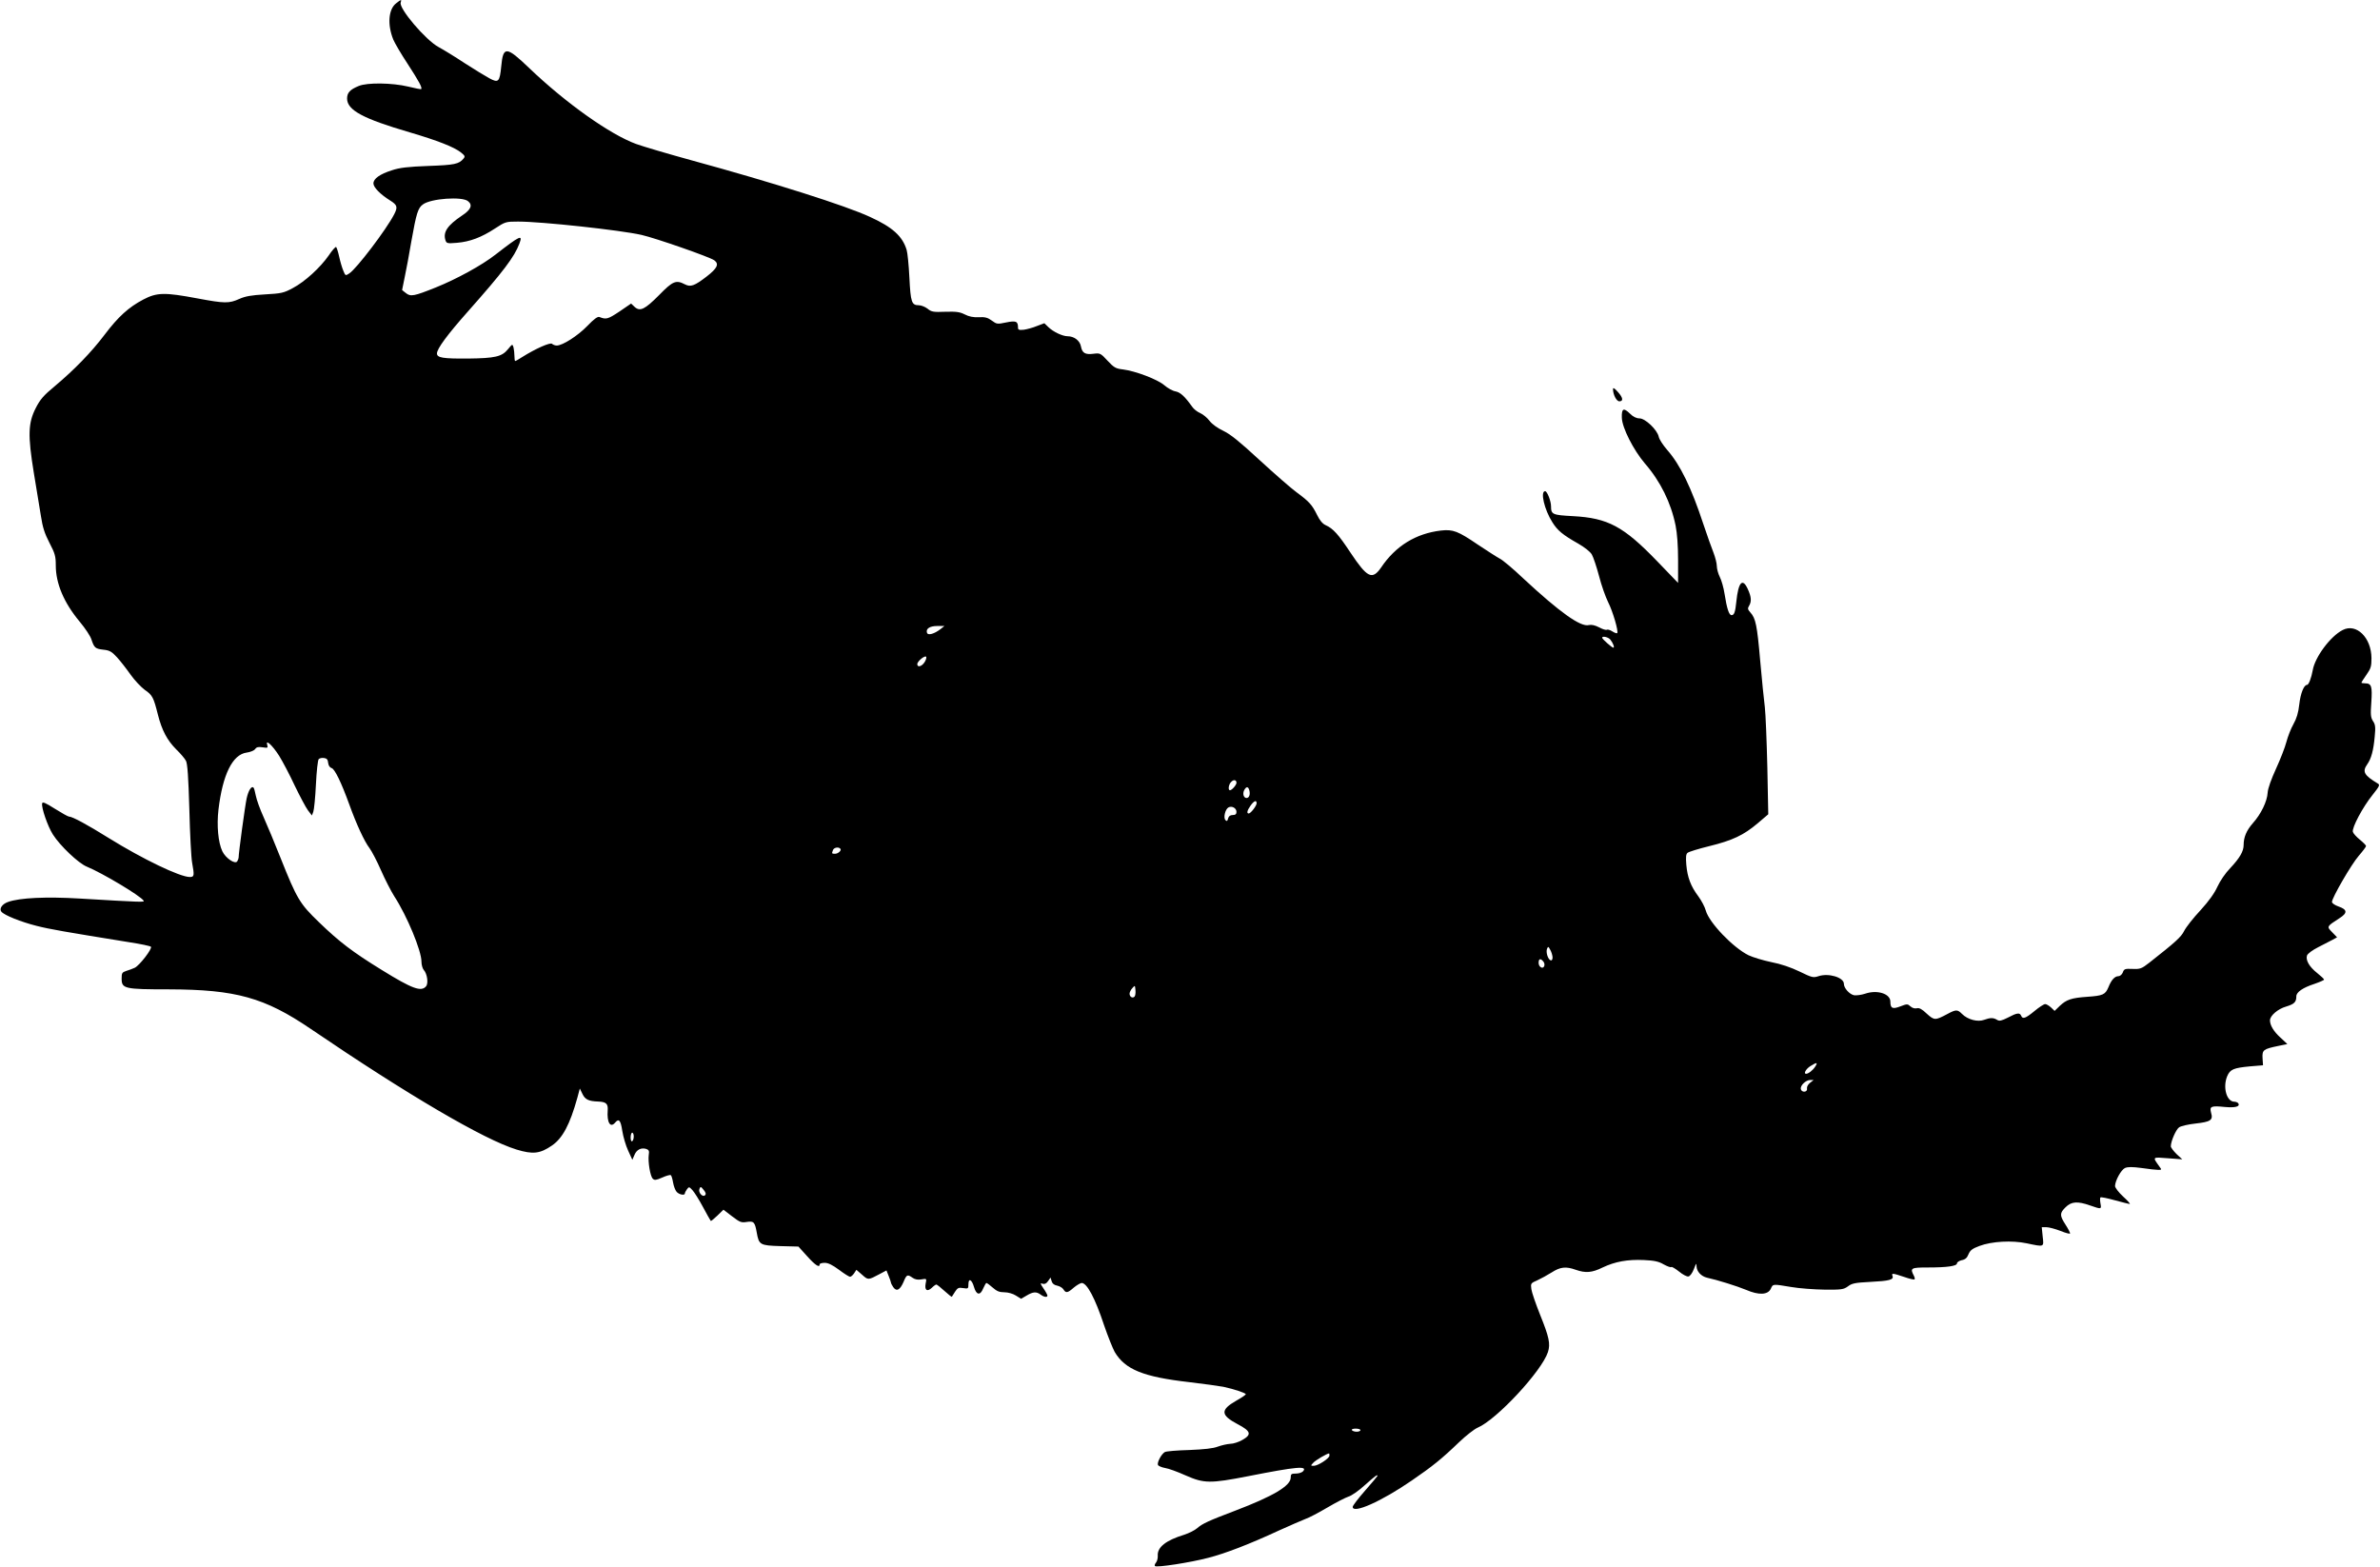 <?xml version="1.0" standalone="no"?>
<!DOCTYPE svg PUBLIC "-//W3C//DTD SVG 20010904//EN"
 "http://www.w3.org/TR/2001/REC-SVG-20010904/DTD/svg10.dtd">
<svg version="1.0" xmlns="http://www.w3.org/2000/svg"
 width="1536pt" height="1011pt" viewBox="0 0 1536 1011"
 preserveAspectRatio="xMidYMid meet">
<g transform="translate(0,1011) scale(0.1,-0.1)"
fill="#000000" stroke="none">
<path d="M2557 10089 c-50 -38 -58 -137 -19 -234 9 -22 51 -94 94 -159 72
-111 95 -153 86 -161 -2 -2 -39 5 -83 16 -104 25 -266 27 -320 4 -56 -23 -75
-43 -75 -81 0 -75 103 -130 404 -218 180 -53 287 -95 331 -130 26 -21 28 -26
16 -40 -29 -35 -58 -41 -226 -47 -132 -5 -185 -11 -236 -28 -78 -25 -119 -54
-119 -85 0 -25 45 -71 108 -110 46 -29 50 -42 26 -89 -51 -99 -242 -350 -289
-381 -25 -17 -26 -16 -39 16 -8 18 -20 59 -27 91 -7 32 -16 60 -20 63 -4 2
-26 -22 -47 -54 -54 -78 -154 -170 -232 -211 -59 -32 -74 -35 -180 -41 -88 -5
-127 -12 -165 -29 -67 -30 -94 -30 -270 3 -213 40 -262 39 -350 -7 -95 -50
-162 -111 -249 -226 -86 -114 -196 -227 -321 -332 -74 -61 -96 -87 -124 -142
-50 -97 -52 -177 -13 -417 17 -102 37 -228 46 -280 11 -73 24 -113 55 -173 36
-69 41 -87 41 -146 0 -118 53 -242 155 -364 35 -42 69 -93 75 -114 18 -54 25
-60 77 -66 40 -4 54 -12 88 -49 22 -24 61 -74 87 -111 26 -37 68 -81 92 -99
50 -34 57 -49 85 -160 26 -102 60 -166 119 -225 27 -26 55 -59 62 -73 10 -18
16 -106 22 -314 4 -159 12 -314 18 -344 15 -83 14 -92 -15 -92 -64 0 -305 116
-524 252 -138 86 -234 138 -256 138 -6 0 -47 23 -90 50 -63 40 -81 47 -83 35
-6 -27 36 -148 69 -200 46 -73 166 -187 219 -208 100 -41 348 -189 367 -220 6
-10 -8 -10 -412 14 -217 13 -388 5 -463 -22 -38 -13 -59 -44 -43 -63 19 -23
127 -66 226 -91 86 -22 180 -38 600 -106 72 -11 134 -24 139 -29 11 -11 -74
-122 -105 -136 -13 -6 -37 -15 -54 -20 -27 -9 -30 -14 -30 -49 0 -66 17 -70
305 -70 432 -1 618 -53 915 -255 625 -425 1119 -715 1329 -779 105 -32 151
-27 228 26 69 47 116 136 164 308 l16 60 17 -35 c17 -36 40 -47 101 -49 52 -2
65 -14 62 -57 -6 -78 17 -116 48 -79 24 29 36 15 46 -53 6 -38 23 -96 38 -128
l27 -59 14 32 c14 34 43 48 76 38 17 -6 20 -13 16 -38 -6 -43 9 -138 26 -154
11 -11 21 -10 60 7 26 12 51 19 56 16 5 -3 11 -25 15 -48 4 -23 14 -50 23 -60
16 -18 53 -25 53 -10 0 5 6 16 13 26 13 18 15 18 36 -5 12 -13 43 -62 68 -109
25 -47 48 -87 50 -89 2 -3 21 13 43 34 l39 38 56 -43 c50 -38 59 -42 95 -36
45 7 52 -1 64 -69 14 -79 21 -83 152 -87 l117 -3 56 -62 c53 -59 81 -77 81
-53 0 6 15 10 33 10 22 0 50 -14 92 -45 33 -25 65 -45 71 -45 6 0 18 10 26 22
l15 23 37 -32 c39 -35 39 -35 114 5 l43 23 14 -35 c8 -20 15 -39 15 -43 0 -5
7 -18 15 -30 21 -30 43 -19 66 33 20 49 25 51 58 28 15 -11 34 -15 57 -11 35
6 35 6 28 -27 -8 -43 10 -55 40 -27 12 12 25 21 29 21 4 0 28 -19 52 -41 25
-23 47 -40 48 -38 2 2 11 17 21 33 16 24 22 28 52 23 32 -5 34 -4 34 24 0 43
22 32 36 -17 15 -52 40 -57 59 -10 9 20 18 36 21 36 4 0 22 -13 41 -30 26 -23
43 -30 75 -30 24 0 55 -9 74 -21 l34 -21 36 21 c42 25 63 26 90 6 21 -16 44
-20 44 -6 0 4 -11 25 -25 45 -23 34 -23 37 -6 31 13 -4 24 1 35 17 l16 23 7
-23 c4 -15 15 -25 35 -29 16 -3 35 -14 41 -24 16 -26 27 -24 67 11 19 16 42
29 51 30 34 0 86 -96 145 -274 24 -70 55 -147 68 -171 67 -113 183 -161 481
-195 94 -11 193 -25 220 -30 66 -14 145 -40 145 -48 0 -4 -28 -23 -62 -42
-103 -59 -101 -93 9 -151 86 -45 93 -67 31 -102 -24 -14 -59 -25 -78 -25 -19
-1 -55 -9 -80 -18 -31 -12 -88 -18 -185 -22 -77 -2 -148 -8 -157 -13 -22 -12
-51 -66 -45 -83 3 -7 24 -16 46 -20 22 -3 82 -25 133 -48 118 -52 158 -53 403
-5 315 62 385 68 355 32 -7 -8 -28 -15 -46 -15 -30 0 -34 -3 -34 -26 0 -53
-113 -120 -357 -213 -174 -66 -213 -84 -246 -113 -16 -14 -54 -33 -85 -43
-118 -36 -174 -81 -170 -135 1 -16 -4 -35 -11 -44 -8 -9 -11 -20 -7 -23 10
-11 229 23 343 53 110 28 266 88 458 177 72 32 148 66 170 74 22 7 86 41 142
74 56 33 117 64 135 70 19 5 67 38 106 74 69 61 82 71 82 60 0 -2 -36 -45 -80
-95 -44 -50 -80 -97 -80 -105 0 -47 185 35 381 170 133 91 194 140 305 247 45
43 99 85 120 94 122 51 414 365 454 488 17 53 8 96 -51 242 -28 70 -53 143
-56 164 -5 37 -4 39 38 57 24 11 66 34 93 51 56 36 92 40 156 17 63 -22 104
-19 173 15 80 38 161 53 267 48 66 -3 95 -9 127 -28 24 -13 46 -21 49 -17 4 3
26 -10 50 -29 24 -20 51 -34 61 -32 10 2 25 22 35 48 15 39 17 41 17 18 1 -34
30 -65 68 -74 65 -14 193 -54 251 -78 83 -36 141 -33 160 6 15 33 11 32 132
12 52 -9 149 -16 215 -17 110 -1 123 1 151 21 26 20 47 24 145 29 121 6 152
14 143 38 -8 20 0 19 75 -6 34 -12 64 -19 67 -16 3 3 1 14 -5 25 -25 48 -18
52 88 52 128 0 191 9 191 27 0 7 14 16 30 20 23 4 35 15 44 38 11 26 25 37 71
54 80 30 210 37 305 17 115 -24 111 -26 103 44 l-6 60 30 0 c16 0 57 -11 91
-24 34 -14 62 -21 62 -16 0 5 -13 31 -30 57 -38 59 -38 74 1 112 37 37 77 40
159 11 72 -25 73 -25 66 13 -3 18 -4 36 0 39 3 4 45 -5 92 -18 48 -13 91 -24
97 -24 5 0 -14 22 -43 48 -29 27 -52 57 -52 68 1 35 39 104 64 116 20 8 46 8
108 0 46 -7 94 -12 107 -12 22 0 23 1 7 22 -45 63 -47 61 55 53 l93 -7 -37 34
c-20 20 -37 42 -37 50 0 33 34 110 54 123 12 8 59 19 105 24 98 11 115 22 101
69 -11 42 -1 47 88 38 67 -6 100 2 88 23 -4 6 -16 11 -26 11 -50 0 -76 93 -46
165 19 44 41 53 146 63 l85 7 -3 46 c-3 53 5 59 102 79 l58 12 -45 42 c-43 39
-67 79 -67 111 0 30 51 74 104 89 53 16 66 29 66 66 0 27 42 56 116 80 35 12
64 25 63 28 0 4 -20 23 -44 42 -52 41 -76 84 -66 114 5 12 36 35 72 53 35 18
77 40 93 48 l29 16 -32 33 c-36 37 -36 36 47 90 54 34 52 56 -6 76 -23 8 -42
21 -42 29 0 27 125 243 173 298 26 30 47 58 47 63 0 5 -18 23 -40 41 -22 18
-42 40 -45 50 -8 26 64 161 127 239 46 58 49 65 33 74 -88 53 -101 76 -67 124
25 35 40 88 48 179 6 60 4 77 -11 99 -15 24 -17 41 -11 122 7 103 1 122 -40
122 -13 0 -24 2 -24 5 0 2 15 25 33 51 28 40 32 53 32 107 -1 133 -98 227
-186 181 -79 -40 -179 -175 -193 -259 -9 -50 -26 -95 -37 -95 -20 0 -42 -55
-50 -126 -6 -54 -17 -91 -38 -128 -16 -28 -36 -80 -45 -114 -9 -35 -39 -112
-67 -173 -31 -68 -52 -126 -54 -154 -3 -57 -43 -139 -96 -198 -41 -47 -59 -90
-59 -140 0 -41 -25 -84 -86 -149 -32 -33 -66 -83 -83 -120 -19 -42 -55 -93
-110 -153 -46 -49 -93 -109 -105 -133 -20 -40 -56 -72 -225 -205 -50 -39 -59
-42 -108 -40 -49 2 -55 0 -63 -23 -5 -13 -18 -24 -28 -24 -24 0 -46 -24 -65
-72 -20 -47 -35 -54 -137 -61 -101 -7 -134 -18 -177 -59 l-33 -32 -23 22 c-13
12 -30 22 -38 22 -8 0 -39 -20 -69 -45 -58 -48 -77 -54 -86 -30 -9 21 -27 19
-85 -12 -42 -21 -55 -24 -70 -15 -24 15 -44 15 -85 0 -41 -15 -105 2 -141 38
-30 30 -39 30 -95 0 -79 -42 -84 -42 -133 2 -31 30 -49 39 -64 35 -13 -3 -29
1 -41 12 -19 17 -22 17 -66 0 -50 -19 -64 -13 -64 31 0 51 -85 78 -163 51 -24
-8 -56 -12 -71 -10 -30 6 -66 46 -66 74 0 41 -99 71 -164 49 -34 -11 -42 -9
-122 30 -56 27 -120 49 -183 61 -53 11 -118 31 -146 44 -100 49 -255 211 -276
288 -6 23 -28 65 -48 92 -49 65 -71 123 -78 205 -4 49 -2 68 8 76 8 7 70 26
139 43 151 37 223 71 314 148 l68 58 -6 305 c-4 168 -11 341 -16 385 -6 44
-19 179 -30 300 -20 230 -29 275 -64 313 -17 19 -18 26 -8 42 17 28 15 58 -8
108 -34 75 -61 46 -74 -80 -7 -69 -14 -88 -31 -88 -16 0 -30 41 -45 137 -6 40
-20 89 -31 110 -10 20 -19 52 -19 70 0 18 -10 56 -21 85 -12 29 -41 112 -65
183 -79 240 -150 385 -234 481 -27 31 -52 69 -55 86 -10 45 -87 118 -124 118
-20 0 -41 10 -62 31 -41 40 -54 33 -52 -27 2 -65 75 -208 148 -294 101 -116
169 -254 199 -402 10 -50 16 -129 16 -224 l0 -146 -136 141 c-216 224 -317
278 -542 290 -133 7 -142 11 -142 64 0 33 -25 97 -38 97 -33 0 -5 -120 47
-201 33 -53 67 -81 166 -137 42 -24 77 -52 88 -70 10 -17 31 -80 47 -140 15
-59 42 -135 58 -167 31 -61 69 -191 59 -201 -3 -3 -17 2 -31 11 -14 9 -30 14
-35 11 -5 -4 -28 3 -50 15 -27 14 -50 19 -67 15 -53 -14 -187 82 -422 300 -65
62 -134 120 -153 129 -19 10 -82 51 -141 90 -128 87 -160 100 -239 91 -161
-19 -292 -99 -386 -239 -57 -82 -89 -66 -197 96 -78 118 -112 156 -161 178
-20 9 -38 31 -55 66 -32 65 -51 86 -131 145 -35 25 -142 119 -238 207 -130
120 -189 168 -235 190 -38 18 -73 43 -90 65 -15 20 -42 42 -60 50 -19 8 -42
26 -52 41 -47 66 -76 93 -107 99 -19 3 -51 21 -73 40 -44 38 -187 92 -268 102
-45 5 -57 12 -98 56 -45 49 -49 50 -90 45 -54 -7 -74 4 -82 48 -7 37 -44 65
-86 65 -32 0 -92 28 -123 58 l-27 26 -48 -18 c-26 -11 -64 -21 -84 -24 -32 -3
-38 -1 -38 14 0 41 -13 46 -77 33 -57 -12 -61 -11 -92 12 -26 19 -43 24 -84
22 -36 -2 -64 4 -91 18 -32 16 -54 19 -125 17 -77 -3 -90 -1 -115 20 -16 12
-41 22 -56 22 -47 0 -53 20 -61 178 -4 81 -12 162 -18 180 -27 88 -91 146
-236 212 -154 72 -627 222 -1147 364 -153 42 -316 90 -363 107 -167 61 -453
263 -692 492 -145 139 -166 140 -178 10 -10 -102 -18 -110 -77 -78 -26 14 -98
58 -160 98 -62 41 -137 87 -167 103 -83 44 -259 251 -245 288 8 21 2 20 -29
-5z m463 -1277 c32 -25 20 -55 -38 -93 -95 -64 -124 -107 -107 -160 7 -20 12
-21 74 -16 84 7 158 35 245 92 67 44 71 45 150 45 153 0 659 -55 796 -86 92
-21 442 -143 470 -164 32 -24 20 -51 -50 -105 -78 -60 -103 -69 -140 -50 -57
30 -78 21 -166 -69 -92 -93 -124 -109 -159 -76 l-22 21 -76 -52 c-74 -49 -85
-52 -128 -35 -11 5 -35 -12 -79 -58 -61 -63 -159 -126 -197 -126 -10 0 -24 5
-30 11 -11 11 -105 -30 -194 -86 -21 -14 -41 -25 -44 -25 -3 0 -5 15 -5 33 0
17 -3 42 -6 55 -7 23 -7 23 -36 -12 -39 -48 -83 -58 -258 -60 -162 -1 -200 5
-200 33 0 30 66 120 200 271 227 256 300 352 332 438 23 61 6 53 -154 -71 -88
-69 -251 -158 -385 -212 -142 -57 -163 -61 -194 -36 l-24 19 17 84 c10 45 29
150 43 232 32 179 42 214 75 237 51 38 252 52 290 21z m3050 -2762 c-40 -31
-80 -42 -87 -25 -10 27 17 45 66 45 l46 0 -25 -20z m4322 -67 c18 -22 30 -53
20 -53 -9 0 -72 56 -72 64 0 13 38 5 52 -11z m-4426 -148 c-18 -27 -46 -34
-46 -11 0 19 53 61 58 46 2 -6 -3 -22 -12 -35z m-4165 -602 c23 -37 69 -124
101 -193 33 -68 71 -140 85 -159 l26 -34 9 24 c5 13 13 93 17 177 4 84 12 157
18 163 6 6 21 9 34 7 18 -2 25 -10 27 -32 2 -17 11 -30 22 -33 20 -5 62 -91
114 -234 45 -125 97 -239 131 -283 14 -19 48 -83 74 -143 26 -59 65 -135 86
-168 83 -128 175 -351 175 -421 0 -21 7 -45 15 -54 22 -24 31 -86 15 -105 -31
-38 -89 -17 -286 105 -187 115 -275 182 -405 308 -124 119 -143 151 -247 412
-38 96 -88 216 -111 267 -23 50 -45 112 -50 138 -5 25 -11 49 -15 52 -13 13
-33 -19 -44 -69 -10 -45 -52 -352 -52 -383 0 -5 -4 -16 -9 -24 -14 -21 -75 21
-96 65 -27 57 -37 166 -25 269 27 227 91 356 182 368 23 3 48 13 55 23 9 13
21 15 48 11 33 -5 35 -4 30 14 -14 42 32 1 76 -68z m6179 -175 c0 -14 -30 -48
-42 -48 -14 0 -9 38 8 54 16 17 34 13 34 -6z m83 -49 c7 -26 -1 -49 -18 -49
-19 0 -27 28 -15 51 14 25 26 24 33 -2z m47 -83 c0 -16 -38 -66 -51 -66 -15 0
-10 20 12 51 22 31 39 38 39 15z m-130 -56 c0 -14 -7 -20 -24 -20 -16 0 -26
-7 -30 -22 -4 -17 -8 -20 -17 -11 -15 15 -2 70 19 82 22 12 52 -4 52 -29z
m-2557 -237 c11 -10 -13 -33 -34 -33 -21 0 -22 1 -13 24 6 16 35 22 47 9z
m4597 -701 c0 -15 -5 -22 -12 -20 -18 6 -32 52 -24 74 7 17 9 17 21 -6 8 -14
14 -35 15 -48z m-60 -27 c7 -8 10 -21 6 -30 -8 -22 -36 -6 -36 21 0 27 12 31
30 9z m-2638 -227 c-13 -13 -32 -1 -32 19 0 9 8 25 18 36 17 19 17 19 20 -13
2 -18 -1 -37 -6 -42z m4392 -453 c-15 -23 -43 -45 -58 -45 -18 0 -1 31 27 49
43 27 51 26 31 -4z m-32 -103 c-14 -11 -22 -26 -20 -38 4 -24 -35 -27 -40 -2
-4 23 33 58 61 58 l22 0 -23 -18z m-7592 -346 c0 -14 -4 -28 -10 -31 -6 -4
-10 7 -10 24 0 17 5 31 10 31 6 0 10 -11 10 -24z m460 -380 c-15 -15 -45 18
-36 41 7 17 9 16 27 -6 14 -17 17 -27 9 -35z m4230 -1516 c0 -5 -11 -10 -24
-10 -14 0 -28 5 -31 10 -4 6 7 10 24 10 17 0 31 -4 31 -10z m-200 -164 c0 -18
-74 -66 -101 -66 -21 0 -21 1 -4 19 13 16 90 61 103 61 1 0 2 -6 2 -14z"/>
<path d="M10410 7599 c0 -35 22 -79 41 -79 28 0 23 25 -11 62 -20 23 -30 28
-30 17z"/>
</g>
</svg>
